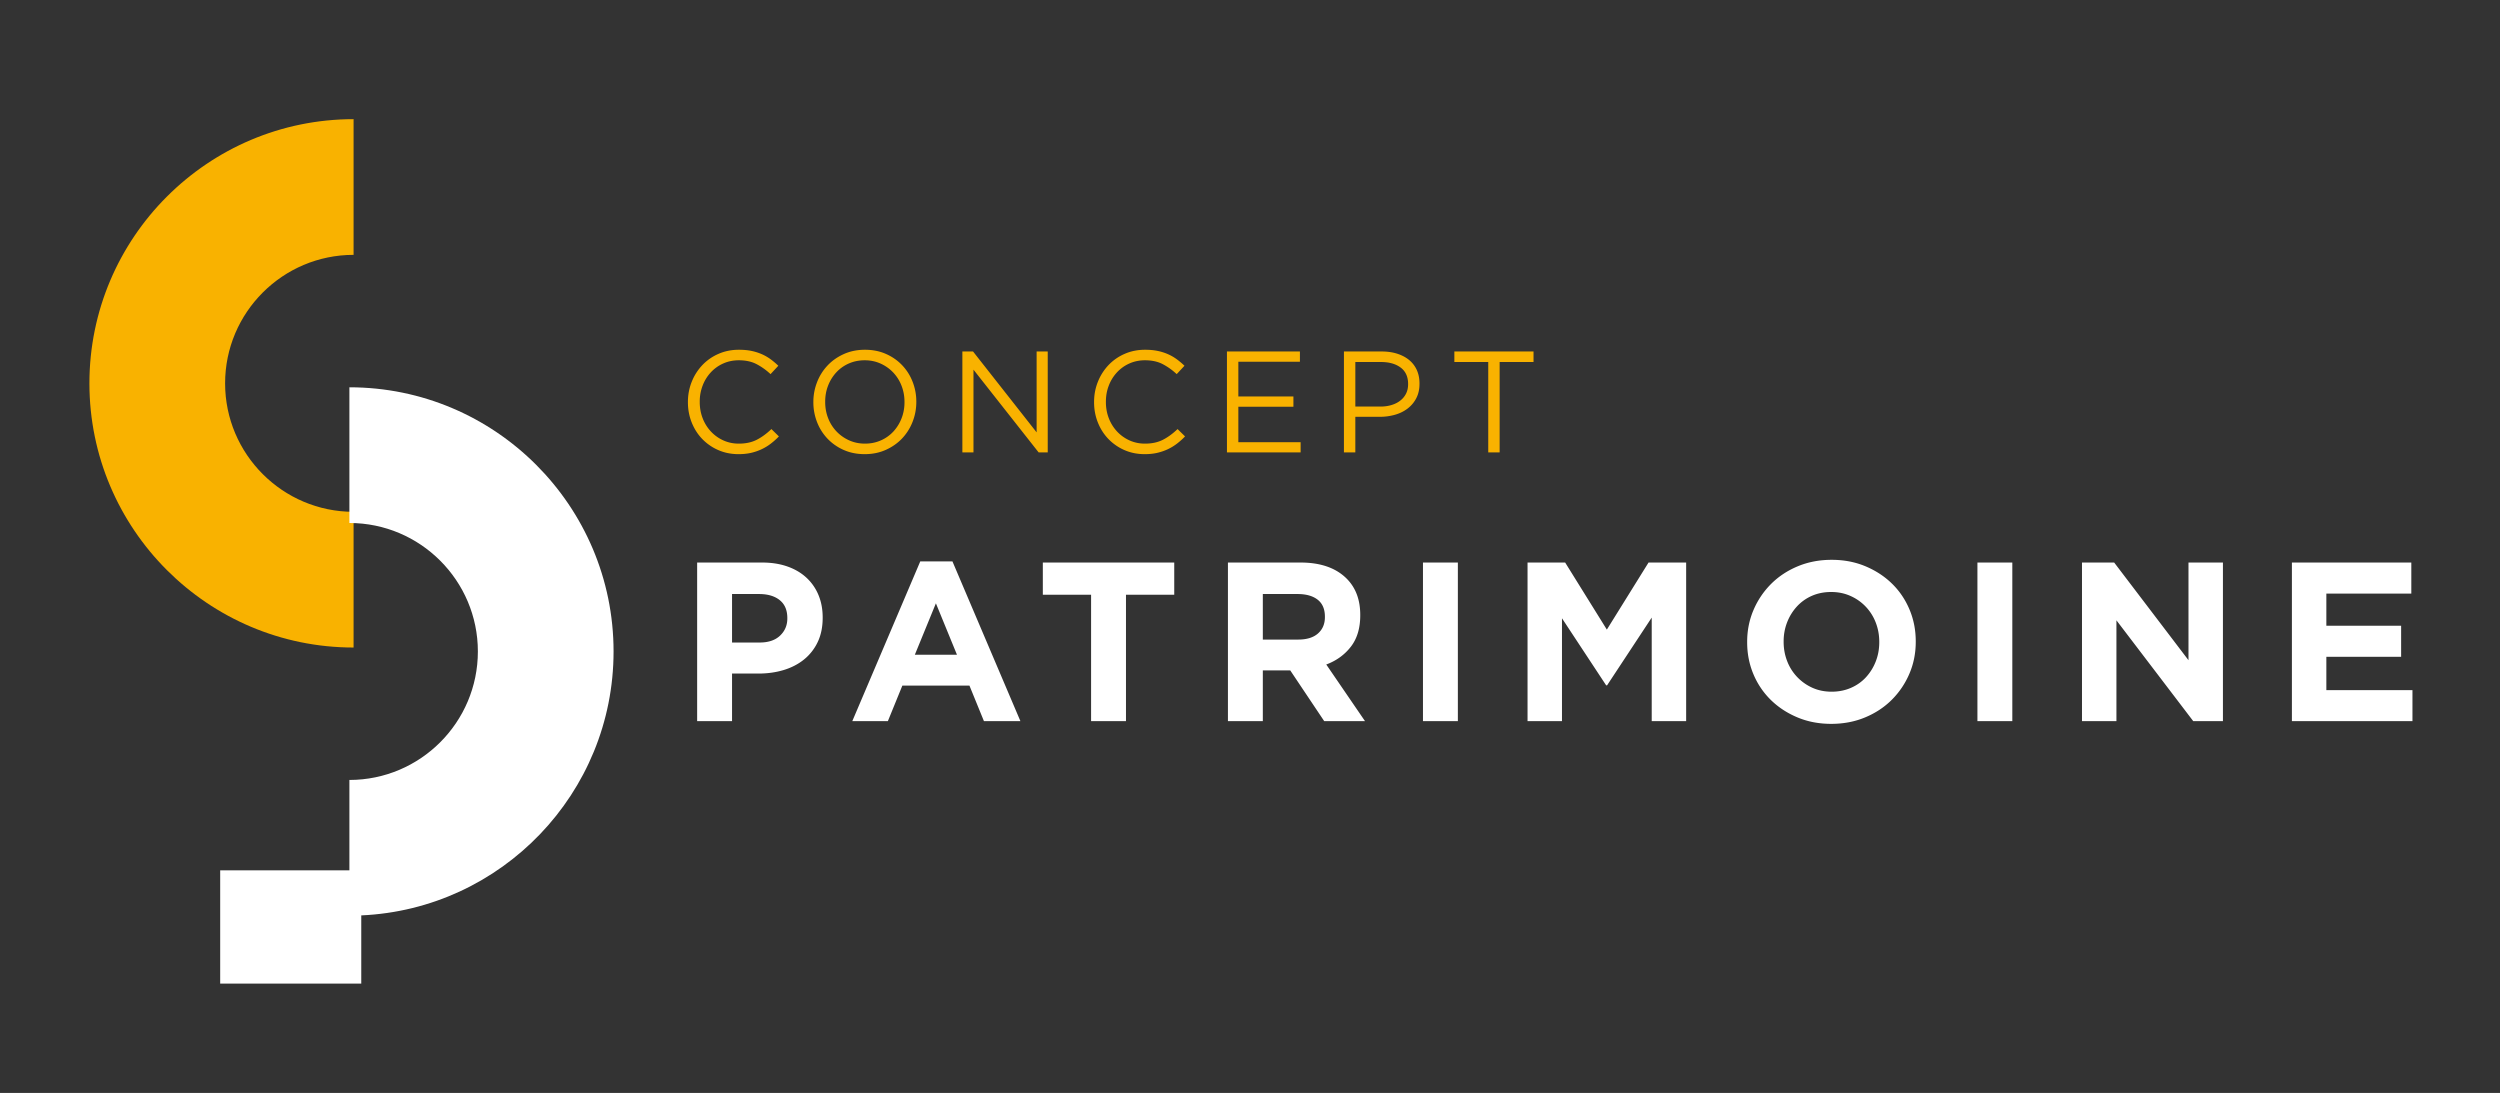 <svg width="597" height="261" fill="none" xmlns="http://www.w3.org/2000/svg"><rect width="100%" height="100%" fill="#333333" stroke="none"/><g clip-path="url(#clip0_101_45)"><mask id="a" style="mask-type:luminance" maskUnits="userSpaceOnUse" x="0" y="0" width="597" height="261"><path d="M0 0h596.444v260.341H0V0z" fill="#fff"/></mask><g mask="url(#a)"><path d="M176.361 108.452c-1.745 0-3.352-.323-4.821-.965a11.933 11.933 0 01-3.822-2.635c-1.08-1.113-1.922-2.428-2.53-3.941-.608-1.515-.912-3.135-.912-4.855v-.07c0-1.698.304-3.306.912-4.82a12.44 12.44 0 012.53-3.978 11.767 11.767 0 013.858-2.685c1.49-.655 3.12-.98 4.888-.98 1.102 0 2.094.092 2.978.274a12.39 12.39 0 012.462.774 11.34 11.34 0 012.101 1.205 18.1 18.1 0 011.859 1.568l-1.859 1.997a15.2 15.2 0 00-3.323-2.376c-1.182-.621-2.598-.93-4.253-.93-1.331 0-2.565.253-3.701.757a9.046 9.046 0 00-2.96 2.101 9.692 9.692 0 00-1.963 3.15 10.546 10.546 0 00-.707 3.874v.07c0 1.4.236 2.704.707 3.909a9.711 9.711 0 001.963 3.149 9.278 9.278 0 002.96 2.118c1.136.516 2.37.776 3.701.776 1.655 0 3.076-.306 4.269-.915 1.194-.607 2.366-1.463 3.514-2.564l1.789 1.756a16.832 16.832 0 01-1.945 1.737c-.676.519-1.406.96-2.186 1.327a12.46 12.46 0 01-2.513.861c-.895.207-1.895.311-2.996.311zm30.197-2.514c1.378 0 2.644-.26 3.806-.776a9.013 9.013 0 002.977-2.116 9.933 9.933 0 001.945-3.136c.471-1.193.707-2.477.707-3.854v-.068c0-1.38-.236-2.671-.707-3.876a9.589 9.589 0 00-1.98-3.15 9.586 9.586 0 00-3.012-2.134c-1.16-.528-2.428-.792-3.805-.792-1.376 0-2.645.258-3.804.773a8.968 8.968 0 00-2.979 2.12 9.917 9.917 0 00-1.945 3.132c-.471 1.193-.707 2.479-.707 3.856v.07c0 1.377.236 2.669.707 3.873a9.54 9.54 0 001.979 3.15 9.558 9.558 0 003.013 2.135c1.159.529 2.428.793 3.805.793zm-.069 2.514c-1.837 0-3.507-.334-5.009-1a11.932 11.932 0 01-3.875-2.703 11.993 11.993 0 01-2.496-3.959 12.944 12.944 0 01-.877-4.734v-.068c0-1.655.297-3.239.894-4.752a12.175 12.175 0 012.514-3.979c1.078-1.135 2.376-2.041 3.89-2.719 1.516-.678 3.192-1.016 5.028-1.016 1.836 0 3.506.332 5.01.999 1.504.665 2.794 1.565 3.873 2.703a12.015 12.015 0 012.497 3.958 12.93 12.93 0 01.878 4.735c.022.023.022.047 0 .07 0 1.653-.299 3.237-.895 4.753a12.263 12.263 0 01-2.513 3.976c-1.08 1.137-2.378 2.042-3.891 2.718-1.516.678-3.192 1.018-5.028 1.018zm23.325-24.518h2.548l15.184 19.316V83.934h2.652v24.104h-2.169l-15.563-19.764v19.764h-2.652V83.934zm43.537 24.518c-1.745 0-3.352-.323-4.821-.965a11.918 11.918 0 01-3.821-2.635c-1.08-1.113-1.923-2.428-2.531-3.941-.608-1.515-.912-3.135-.912-4.855v-.07c0-1.698.304-3.306.912-4.82a12.443 12.443 0 012.531-3.978 11.763 11.763 0 013.857-2.685c1.491-.655 3.12-.98 4.888-.98 1.103 0 2.095.092 2.979.274a12.38 12.38 0 012.461.774 11.24 11.24 0 012.101 1.205 18.1 18.1 0 011.859 1.568l-1.859 1.997a15.218 15.218 0 00-3.322-2.376c-1.183-.621-2.599-.93-4.254-.93-1.33 0-2.565.253-3.701.757a9.046 9.046 0 00-2.96 2.101 9.709 9.709 0 00-1.963 3.15c-.472 1.206-.706 2.497-.706 3.874v.07c0 1.4.234 2.704.706 3.909a9.728 9.728 0 001.963 3.149 9.278 9.278 0 002.96 2.118c1.136.516 2.371.776 3.701.776 1.655 0 3.076-.306 4.27-.915 1.193-.607 2.365-1.463 3.513-2.564l1.789 1.756a16.75 16.75 0 01-1.945 1.737 11.88 11.88 0 01-2.185 1.327c-.782.367-1.619.655-2.514.861-.894.207-1.894.311-2.996.311zm19.644-24.518h17.423v2.446h-14.703v8.298h13.152v2.444h-13.152v8.471h14.875v2.445h-17.595V83.934zm36.63 13.155c.991 0 1.894-.127 2.711-.382.817-.252 1.519-.614 2.105-1.088a4.795 4.795 0 001.347-1.674c.312-.646.467-1.37.467-2.176v-.07c0-1.728-.592-3.034-1.778-3.921-1.185-.887-2.758-1.33-4.713-1.33h-6.111v10.64h5.972zm-8.693-13.155h9.021c1.355 0 2.59.179 3.702.533 1.113.358 2.066.862 2.86 1.516a6.62 6.62 0 011.824 2.392c.424.942.637 2.011.637 3.204v.068c0 1.308-.253 2.451-.759 3.426a7.283 7.283 0 01-2.049 2.462c-.86.667-1.864 1.167-3.012 1.499a13.072 13.072 0 01-3.649.499h-5.854v8.505h-2.721V83.934zm34.462 2.514h-8.092v-2.513h18.904v2.513h-8.092v21.589h-2.72V86.448z" fill="#F9B200"/><path d="M181.413 153.434c2.092 0 3.715-.55 4.87-1.65 1.154-1.1 1.73-2.463 1.73-4.086v-.108c0-1.874-.604-3.3-1.812-4.274-1.209-.975-2.86-1.462-4.95-1.462h-6.439v11.58h6.601zm-14.934-19.101h15.476c2.272 0 4.301.316 6.086.947 1.787.63 3.3 1.525 4.544 2.678a11.711 11.711 0 012.87 4.14c.666 1.606 1 3.382 1 5.331v.107c0 2.201-.398 4.13-1.19 5.789a11.844 11.844 0 01-3.273 4.168c-1.389 1.117-3.013 1.957-4.871 2.516-1.858.559-3.85.837-5.978.837h-6.331v11.364h-8.333v-37.877zm62.046 22.023l-5.032-12.283-5.032 12.283h10.064zm-8.765-22.293h7.683l16.233 38.146h-8.711l-3.464-8.493h-16.016l-3.462 8.493h-8.496l16.233-38.146zm40.792 7.953h-11.525v-7.684h31.383v7.684h-11.526v30.194h-8.332v-30.194zm49.451 10.715c2.056 0 3.635-.488 4.735-1.461 1.099-.975 1.649-2.273 1.649-3.896v-.108c0-1.804-.578-3.156-1.73-4.059-1.156-.901-2.76-1.353-4.816-1.353h-8.279v10.877h8.441zm-16.774-18.398h17.314c4.798 0 8.478 1.281 11.039 3.842 2.164 2.164 3.245 5.051 3.245 8.658v.108c0 3.066-.748 5.564-2.244 7.493-1.497 1.932-3.454 3.348-5.872 4.248l9.254 13.528h-9.742l-8.114-12.121h-6.547v12.121h-8.333v-37.877zm46.575 0h8.333v37.878h-8.333v-37.878zm24.972 0h8.982l9.956 16.017 9.957-16.017h8.981v37.877h-8.224v-24.729l-10.66 16.18h-.217L373 147.644v24.566h-8.224v-37.877zm72.629 30.844c1.66 0 3.192-.307 4.602-.92 1.406-.614 2.605-1.462 3.597-2.546a11.918 11.918 0 002.325-3.758c.559-1.424.839-2.95.839-4.574v-.106c0-1.624-.28-3.156-.839-4.6a11.402 11.402 0 00-2.38-3.787 11.384 11.384 0 00-3.652-2.571c-1.406-.63-2.941-.946-4.601-.946-1.695 0-3.237.306-4.625.918a10.593 10.593 0 00-3.571 2.544 11.991 11.991 0 00-2.327 3.76c-.56 1.426-.84 2.948-.84 4.572v.11c0 1.622.28 3.156.84 4.597a11.386 11.386 0 002.383 3.789 11.524 11.524 0 003.624 2.571c1.388.631 2.931.947 4.625.947zm-.109 7.681c-2.92 0-5.608-.513-8.061-1.541-2.454-1.027-4.572-2.416-6.358-4.166a18.683 18.683 0 01-4.166-6.169c-.992-2.361-1.488-4.897-1.488-7.603v-.106c0-2.707.504-5.24 1.516-7.604a19.653 19.653 0 014.194-6.223c1.784-1.785 3.914-3.191 6.384-4.22 2.471-1.028 5.168-1.541 8.088-1.541 2.922 0 5.61.513 8.063 1.541 2.453 1.029 4.575 2.417 6.359 4.168 1.785 1.749 3.172 3.804 4.164 6.168.993 2.363 1.489 4.896 1.489 7.601v.11c0 2.705-.504 5.24-1.516 7.601a19.592 19.592 0 01-4.192 6.223c-1.784 1.785-3.913 3.193-6.387 4.22-2.468 1.028-5.168 1.541-8.089 1.541zm34.912-38.525h8.332v37.878h-8.332v-37.878zm24.971 0h7.684l17.746 23.323v-23.323h8.226v37.877h-7.088l-18.344-24.078v24.078h-8.224v-37.877zm50.126 0h28.516v7.415h-20.29v7.682h17.856v7.412h-17.856v7.956h20.562v7.412h-28.788v-37.877z" fill="#fff"/><path d="M84.435 122.222c-16.916 0-30.68-13.764-30.68-30.682 0-16.916 13.764-30.68 30.68-30.68V28.455c-34.785 0-63.084 28.3-63.084 63.086 0 34.787 28.299 63.089 63.084 63.089v-32.407z" fill="#F9B200"/><path d="M83.435 92.486v32.406c16.916 0 30.68 13.763 30.68 30.679 0 16.919-13.764 30.683-30.68 30.683v21.576H52.58v27.056h33.69v-16.29c33.476-1.486 60.249-29.188 60.249-63.025 0-34.785-28.298-63.085-63.084-63.085z" fill="#fff"/></g></g><defs><clipPath id="clip0_101_45"><path fill="#fff" d="M0 0h596.444v260.341H0z"/></clipPath></defs></svg>